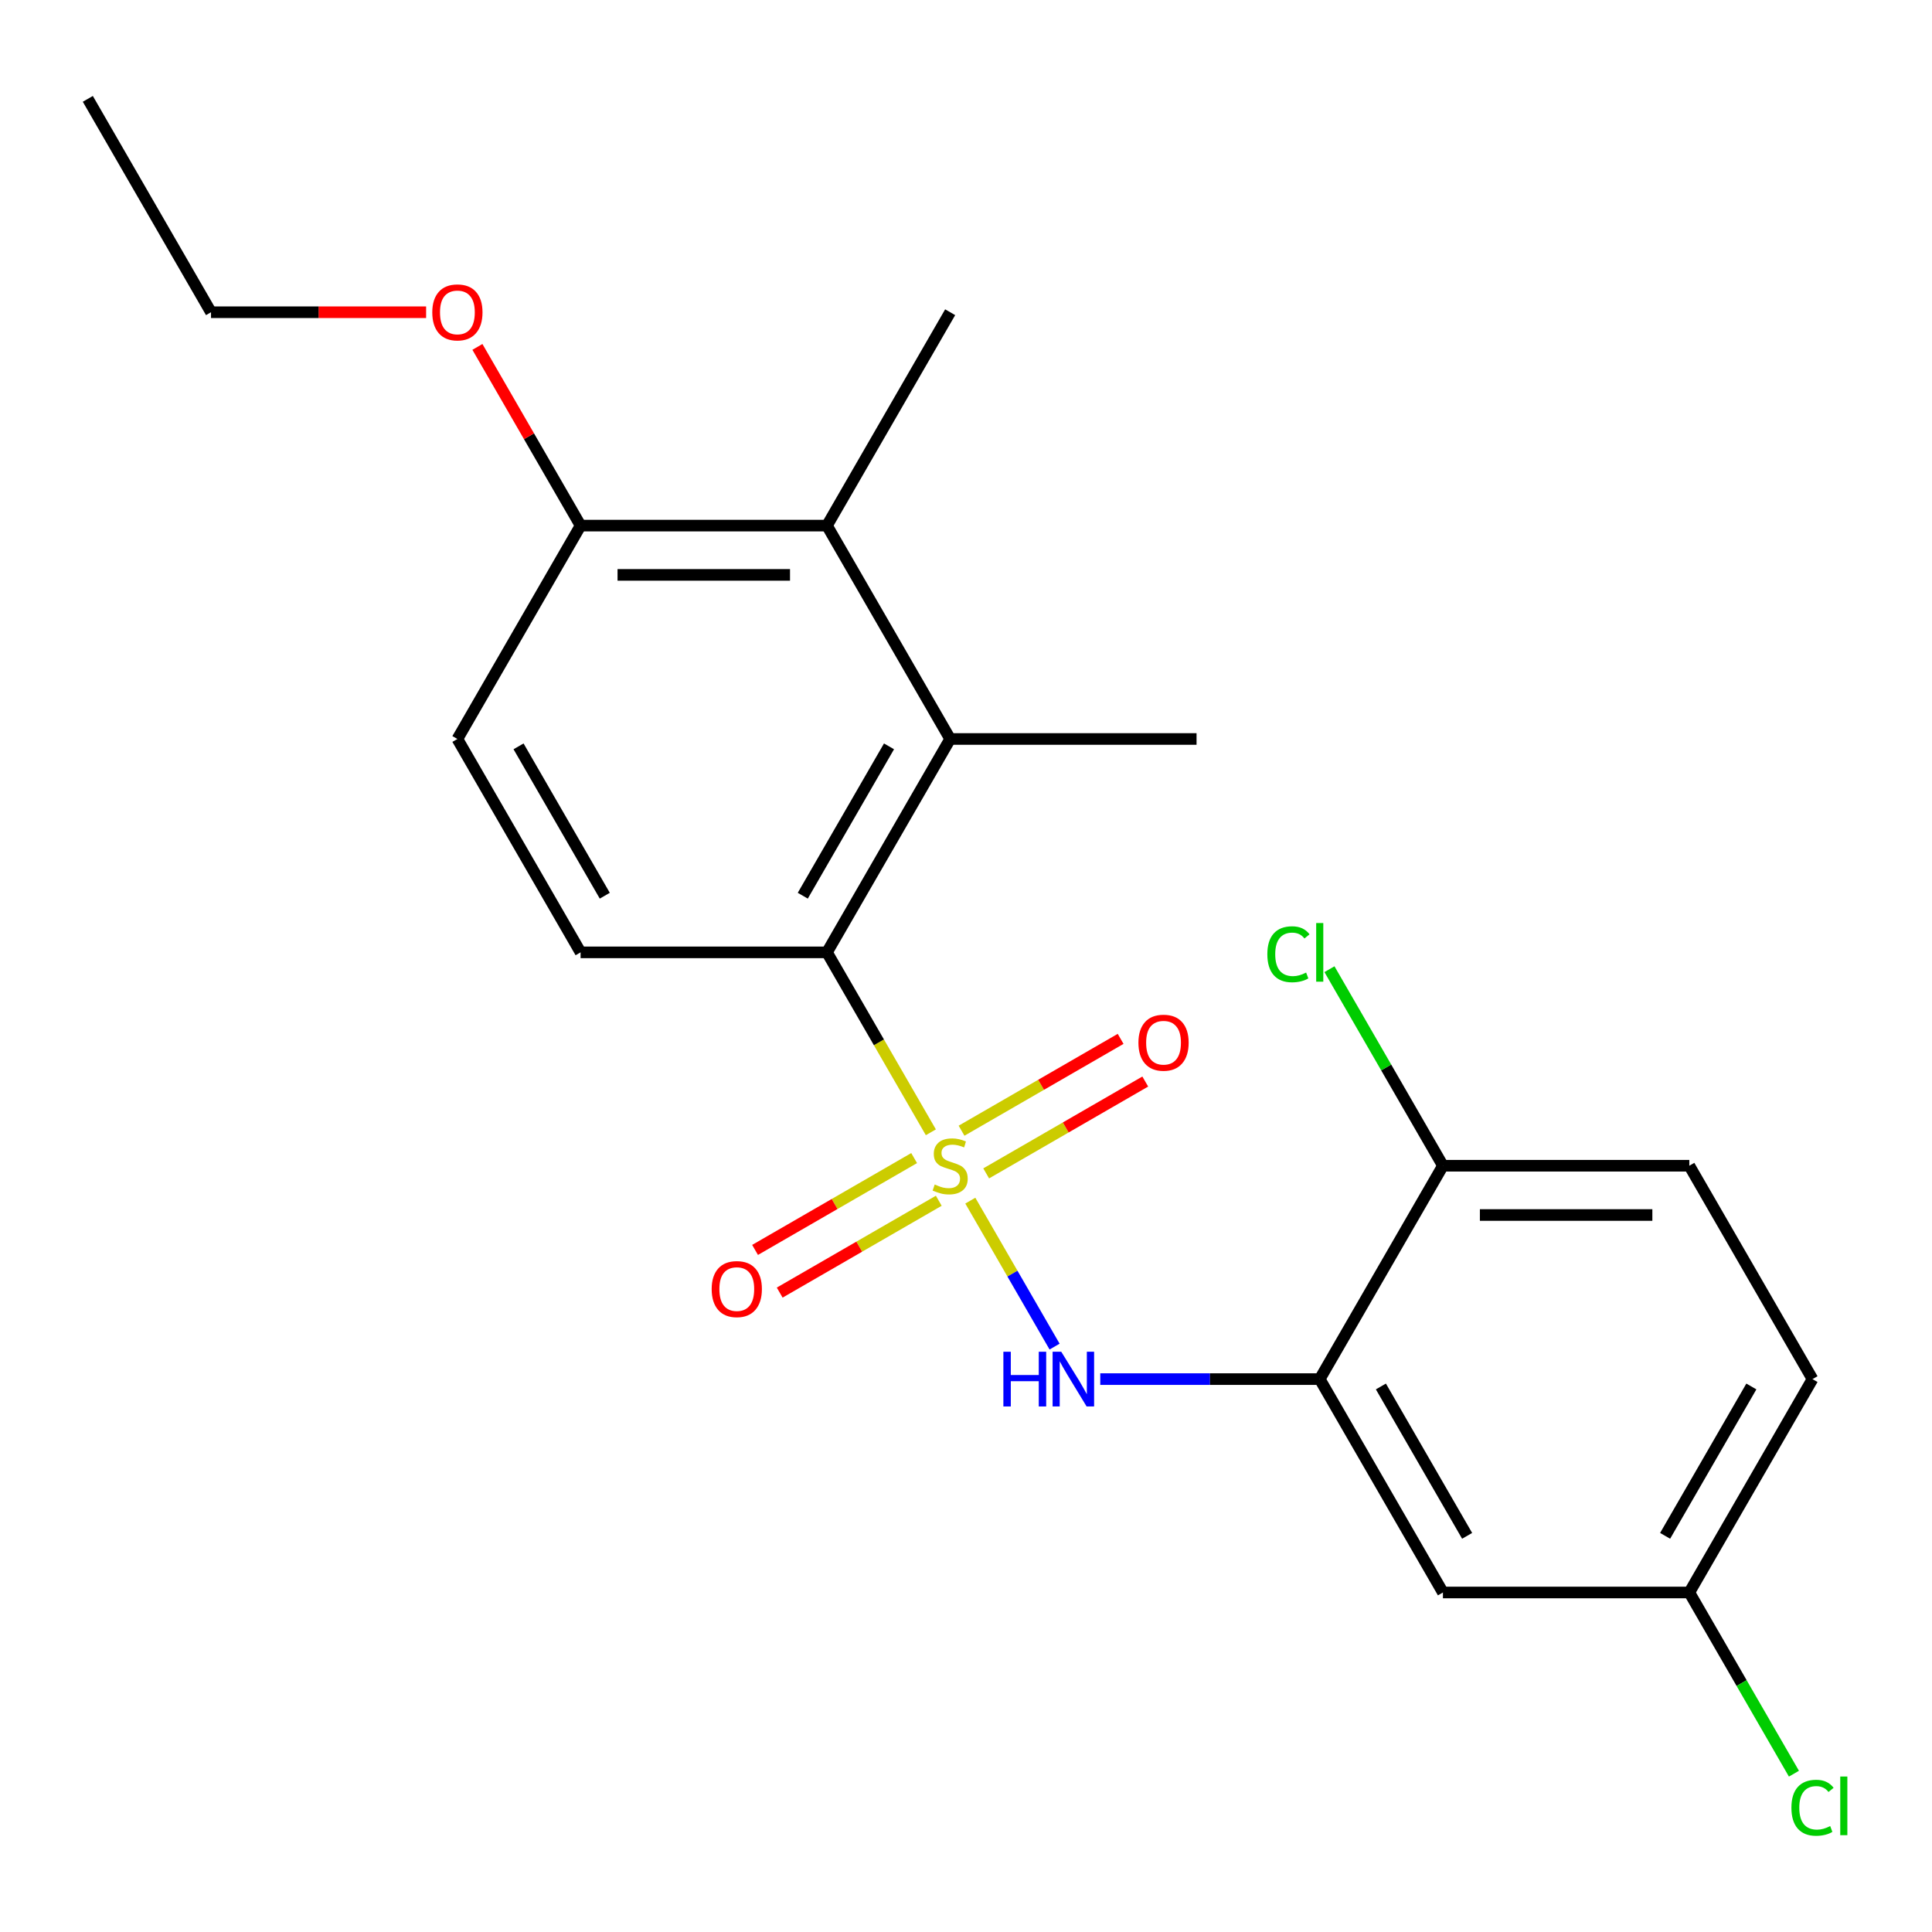 <?xml version='1.0' encoding='iso-8859-1'?>
<svg version='1.1' baseProfile='full'
              xmlns='http://www.w3.org/2000/svg'
                      xmlns:rdkit='http://www.rdkit.org/xml'
                      xmlns:xlink='http://www.w3.org/1999/xlink'
                  xml:space='preserve'
width='1000px' height='1000px' viewBox='0 0 1000 1000'>
<!-- END OF HEADER -->
<rect style='opacity:1.0;fill:#FFFFFF;stroke:none' width='1000' height='1000' x='0' y='0'> </rect>
<path class='bond-0' d='M 481.81,586.073 L 454.924,539.506' style='fill:none;fill-rule:evenodd;stroke:#CCCC00;stroke-width:6px;stroke-linecap:butt;stroke-linejoin:miter;stroke-opacity:1' />
<path class='bond-0' d='M 454.924,539.506 L 428.039,492.939' style='fill:none;fill-rule:evenodd;stroke:#000000;stroke-width:6px;stroke-linecap:butt;stroke-linejoin:miter;stroke-opacity:1' />
<path class='bond-1' d='M 502.234,621.449 L 524.043,659.223' style='fill:none;fill-rule:evenodd;stroke:#CCCC00;stroke-width:6px;stroke-linecap:butt;stroke-linejoin:miter;stroke-opacity:1' />
<path class='bond-1' d='M 524.043,659.223 L 545.852,696.997' style='fill:none;fill-rule:evenodd;stroke:#0000FF;stroke-width:6px;stroke-linecap:butt;stroke-linejoin:miter;stroke-opacity:1' />
<path class='bond-5' d='M 473.158,599.42 L 431.988,623.19' style='fill:none;fill-rule:evenodd;stroke:#CCCC00;stroke-width:6px;stroke-linecap:butt;stroke-linejoin:miter;stroke-opacity:1' />
<path class='bond-5' d='M 431.988,623.19 L 390.818,646.959' style='fill:none;fill-rule:evenodd;stroke:#FF0000;stroke-width:6px;stroke-linecap:butt;stroke-linejoin:miter;stroke-opacity:1' />
<path class='bond-5' d='M 485.911,621.508 L 444.741,645.278' style='fill:none;fill-rule:evenodd;stroke:#CCCC00;stroke-width:6px;stroke-linecap:butt;stroke-linejoin:miter;stroke-opacity:1' />
<path class='bond-5' d='M 444.741,645.278 L 403.571,669.048' style='fill:none;fill-rule:evenodd;stroke:#FF0000;stroke-width:6px;stroke-linecap:butt;stroke-linejoin:miter;stroke-opacity:1' />
<path class='bond-6' d='M 510.447,607.342 L 551.617,583.573' style='fill:none;fill-rule:evenodd;stroke:#CCCC00;stroke-width:6px;stroke-linecap:butt;stroke-linejoin:miter;stroke-opacity:1' />
<path class='bond-6' d='M 551.617,583.573 L 592.787,559.803' style='fill:none;fill-rule:evenodd;stroke:#FF0000;stroke-width:6px;stroke-linecap:butt;stroke-linejoin:miter;stroke-opacity:1' />
<path class='bond-6' d='M 497.694,585.254 L 538.865,561.484' style='fill:none;fill-rule:evenodd;stroke:#CCCC00;stroke-width:6px;stroke-linecap:butt;stroke-linejoin:miter;stroke-opacity:1' />
<path class='bond-6' d='M 538.865,561.484 L 580.035,537.715' style='fill:none;fill-rule:evenodd;stroke:#FF0000;stroke-width:6px;stroke-linecap:butt;stroke-linejoin:miter;stroke-opacity:1' />
<path class='bond-3' d='M 428.039,492.939 L 491.803,382.496' style='fill:none;fill-rule:evenodd;stroke:#000000;stroke-width:6px;stroke-linecap:butt;stroke-linejoin:miter;stroke-opacity:1' />
<path class='bond-3' d='M 415.515,463.619 L 460.15,386.31' style='fill:none;fill-rule:evenodd;stroke:#000000;stroke-width:6px;stroke-linecap:butt;stroke-linejoin:miter;stroke-opacity:1' />
<path class='bond-8' d='M 428.039,492.939 L 300.511,492.939' style='fill:none;fill-rule:evenodd;stroke:#000000;stroke-width:6px;stroke-linecap:butt;stroke-linejoin:miter;stroke-opacity:1' />
<path class='bond-2' d='M 569.495,713.824 L 626.295,713.824' style='fill:none;fill-rule:evenodd;stroke:#0000FF;stroke-width:6px;stroke-linecap:butt;stroke-linejoin:miter;stroke-opacity:1' />
<path class='bond-2' d='M 626.295,713.824 L 683.095,713.824' style='fill:none;fill-rule:evenodd;stroke:#000000;stroke-width:6px;stroke-linecap:butt;stroke-linejoin:miter;stroke-opacity:1' />
<path class='bond-7' d='M 683.095,713.824 L 746.859,824.266' style='fill:none;fill-rule:evenodd;stroke:#000000;stroke-width:6px;stroke-linecap:butt;stroke-linejoin:miter;stroke-opacity:1' />
<path class='bond-7' d='M 714.748,717.637 L 759.383,794.947' style='fill:none;fill-rule:evenodd;stroke:#000000;stroke-width:6px;stroke-linecap:butt;stroke-linejoin:miter;stroke-opacity:1' />
<path class='bond-9' d='M 683.095,713.824 L 746.859,603.381' style='fill:none;fill-rule:evenodd;stroke:#000000;stroke-width:6px;stroke-linecap:butt;stroke-linejoin:miter;stroke-opacity:1' />
<path class='bond-4' d='M 491.803,382.496 L 428.039,272.054' style='fill:none;fill-rule:evenodd;stroke:#000000;stroke-width:6px;stroke-linecap:butt;stroke-linejoin:miter;stroke-opacity:1' />
<path class='bond-18' d='M 491.803,382.496 L 619.331,382.496' style='fill:none;fill-rule:evenodd;stroke:#000000;stroke-width:6px;stroke-linecap:butt;stroke-linejoin:miter;stroke-opacity:1' />
<path class='bond-19' d='M 428.039,272.054 L 491.803,161.611' style='fill:none;fill-rule:evenodd;stroke:#000000;stroke-width:6px;stroke-linecap:butt;stroke-linejoin:miter;stroke-opacity:1' />
<path class='bond-22' d='M 428.039,272.054 L 300.511,272.054' style='fill:none;fill-rule:evenodd;stroke:#000000;stroke-width:6px;stroke-linecap:butt;stroke-linejoin:miter;stroke-opacity:1' />
<path class='bond-22' d='M 408.909,297.559 L 319.64,297.559' style='fill:none;fill-rule:evenodd;stroke:#000000;stroke-width:6px;stroke-linecap:butt;stroke-linejoin:miter;stroke-opacity:1' />
<path class='bond-13' d='M 746.859,824.266 L 874.387,824.266' style='fill:none;fill-rule:evenodd;stroke:#000000;stroke-width:6px;stroke-linecap:butt;stroke-linejoin:miter;stroke-opacity:1' />
<path class='bond-11' d='M 300.511,492.939 L 236.747,382.496' style='fill:none;fill-rule:evenodd;stroke:#000000;stroke-width:6px;stroke-linecap:butt;stroke-linejoin:miter;stroke-opacity:1' />
<path class='bond-11' d='M 313.034,463.619 L 268.4,386.31' style='fill:none;fill-rule:evenodd;stroke:#000000;stroke-width:6px;stroke-linecap:butt;stroke-linejoin:miter;stroke-opacity:1' />
<path class='bond-12' d='M 746.859,603.381 L 874.387,603.381' style='fill:none;fill-rule:evenodd;stroke:#000000;stroke-width:6px;stroke-linecap:butt;stroke-linejoin:miter;stroke-opacity:1' />
<path class='bond-12' d='M 765.988,628.887 L 855.257,628.887' style='fill:none;fill-rule:evenodd;stroke:#000000;stroke-width:6px;stroke-linecap:butt;stroke-linejoin:miter;stroke-opacity:1' />
<path class='bond-14' d='M 746.859,603.381 L 717.491,552.514' style='fill:none;fill-rule:evenodd;stroke:#000000;stroke-width:6px;stroke-linecap:butt;stroke-linejoin:miter;stroke-opacity:1' />
<path class='bond-14' d='M 717.491,552.514 L 688.123,501.648' style='fill:none;fill-rule:evenodd;stroke:#00CC00;stroke-width:6px;stroke-linecap:butt;stroke-linejoin:miter;stroke-opacity:1' />
<path class='bond-10' d='M 300.511,272.054 L 236.747,382.496' style='fill:none;fill-rule:evenodd;stroke:#000000;stroke-width:6px;stroke-linecap:butt;stroke-linejoin:miter;stroke-opacity:1' />
<path class='bond-17' d='M 300.511,272.054 L 273.81,225.806' style='fill:none;fill-rule:evenodd;stroke:#000000;stroke-width:6px;stroke-linecap:butt;stroke-linejoin:miter;stroke-opacity:1' />
<path class='bond-17' d='M 273.81,225.806 L 247.109,179.559' style='fill:none;fill-rule:evenodd;stroke:#FF0000;stroke-width:6px;stroke-linecap:butt;stroke-linejoin:miter;stroke-opacity:1' />
<path class='bond-15' d='M 874.387,603.381 L 938.151,713.824' style='fill:none;fill-rule:evenodd;stroke:#000000;stroke-width:6px;stroke-linecap:butt;stroke-linejoin:miter;stroke-opacity:1' />
<path class='bond-16' d='M 874.387,824.266 L 901.463,871.163' style='fill:none;fill-rule:evenodd;stroke:#000000;stroke-width:6px;stroke-linecap:butt;stroke-linejoin:miter;stroke-opacity:1' />
<path class='bond-16' d='M 901.463,871.163 L 928.539,918.06' style='fill:none;fill-rule:evenodd;stroke:#00CC00;stroke-width:6px;stroke-linecap:butt;stroke-linejoin:miter;stroke-opacity:1' />
<path class='bond-23' d='M 874.387,824.266 L 938.151,713.824' style='fill:none;fill-rule:evenodd;stroke:#000000;stroke-width:6px;stroke-linecap:butt;stroke-linejoin:miter;stroke-opacity:1' />
<path class='bond-23' d='M 861.863,794.947 L 906.498,717.637' style='fill:none;fill-rule:evenodd;stroke:#000000;stroke-width:6px;stroke-linecap:butt;stroke-linejoin:miter;stroke-opacity:1' />
<path class='bond-20' d='M 220.558,161.611 L 164.888,161.611' style='fill:none;fill-rule:evenodd;stroke:#FF0000;stroke-width:6px;stroke-linecap:butt;stroke-linejoin:miter;stroke-opacity:1' />
<path class='bond-20' d='M 164.888,161.611 L 109.219,161.611' style='fill:none;fill-rule:evenodd;stroke:#000000;stroke-width:6px;stroke-linecap:butt;stroke-linejoin:miter;stroke-opacity:1' />
<path class='bond-21' d='M 109.219,161.611 L 45.455,51.169' style='fill:none;fill-rule:evenodd;stroke:#000000;stroke-width:6px;stroke-linecap:butt;stroke-linejoin:miter;stroke-opacity:1' />
<path  class='atom-0' d='M 483.803 613.101
Q 484.123 613.221, 485.443 613.781
Q 486.763 614.341, 488.203 614.701
Q 489.683 615.021, 491.123 615.021
Q 493.803 615.021, 495.363 613.741
Q 496.923 612.421, 496.923 610.141
Q 496.923 608.581, 496.123 607.621
Q 495.363 606.661, 494.163 606.141
Q 492.963 605.621, 490.963 605.021
Q 488.443 604.261, 486.923 603.541
Q 485.443 602.821, 484.363 601.301
Q 483.323 599.781, 483.323 597.221
Q 483.323 593.661, 485.723 591.461
Q 488.163 589.261, 492.963 589.261
Q 496.243 589.261, 499.963 590.821
L 499.043 593.901
Q 495.643 592.501, 493.083 592.501
Q 490.323 592.501, 488.803 593.661
Q 487.283 594.781, 487.323 596.741
Q 487.323 598.261, 488.083 599.181
Q 488.883 600.101, 490.003 600.621
Q 491.163 601.141, 493.083 601.741
Q 495.643 602.541, 497.163 603.341
Q 498.683 604.141, 499.763 605.781
Q 500.883 607.381, 500.883 610.141
Q 500.883 614.061, 498.243 616.181
Q 495.643 618.261, 491.283 618.261
Q 488.763 618.261, 486.843 617.701
Q 484.963 617.181, 482.723 616.261
L 483.803 613.101
' fill='#CCCC00'/>
<path  class='atom-2' d='M 519.347 699.664
L 523.187 699.664
L 523.187 711.704
L 537.667 711.704
L 537.667 699.664
L 541.507 699.664
L 541.507 727.984
L 537.667 727.984
L 537.667 714.904
L 523.187 714.904
L 523.187 727.984
L 519.347 727.984
L 519.347 699.664
' fill='#0000FF'/>
<path  class='atom-2' d='M 549.307 699.664
L 558.587 714.664
Q 559.507 716.144, 560.987 718.824
Q 562.467 721.504, 562.547 721.664
L 562.547 699.664
L 566.307 699.664
L 566.307 727.984
L 562.427 727.984
L 552.467 711.584
Q 551.307 709.664, 550.067 707.464
Q 548.867 705.264, 548.507 704.584
L 548.507 727.984
L 544.827 727.984
L 544.827 699.664
L 549.307 699.664
' fill='#0000FF'/>
<path  class='atom-6' d='M 368.36 667.225
Q 368.36 660.425, 371.72 656.625
Q 375.08 652.825, 381.36 652.825
Q 387.64 652.825, 391 656.625
Q 394.36 660.425, 394.36 667.225
Q 394.36 674.105, 390.96 678.025
Q 387.56 681.905, 381.36 681.905
Q 375.12 681.905, 371.72 678.025
Q 368.36 674.145, 368.36 667.225
M 381.36 678.705
Q 385.68 678.705, 388 675.825
Q 390.36 672.905, 390.36 667.225
Q 390.36 661.665, 388 658.865
Q 385.68 656.025, 381.36 656.025
Q 377.04 656.025, 374.68 658.825
Q 372.36 661.625, 372.36 667.225
Q 372.36 672.945, 374.68 675.825
Q 377.04 678.705, 381.36 678.705
' fill='#FF0000'/>
<path  class='atom-7' d='M 589.245 539.697
Q 589.245 532.897, 592.605 529.097
Q 595.965 525.297, 602.245 525.297
Q 608.525 525.297, 611.885 529.097
Q 615.245 532.897, 615.245 539.697
Q 615.245 546.577, 611.845 550.497
Q 608.445 554.377, 602.245 554.377
Q 596.005 554.377, 592.605 550.497
Q 589.245 546.617, 589.245 539.697
M 602.245 551.177
Q 606.565 551.177, 608.885 548.297
Q 611.245 545.377, 611.245 539.697
Q 611.245 534.137, 608.885 531.337
Q 606.565 528.497, 602.245 528.497
Q 597.925 528.497, 595.565 531.297
Q 593.245 534.097, 593.245 539.697
Q 593.245 545.417, 595.565 548.297
Q 597.925 551.177, 602.245 551.177
' fill='#FF0000'/>
<path  class='atom-15' d='M 655.975 493.919
Q 655.975 486.879, 659.255 483.199
Q 662.575 479.479, 668.855 479.479
Q 674.695 479.479, 677.815 483.599
L 675.175 485.759
Q 672.895 482.759, 668.855 482.759
Q 664.575 482.759, 662.295 485.639
Q 660.055 488.479, 660.055 493.919
Q 660.055 499.519, 662.375 502.399
Q 664.735 505.279, 669.295 505.279
Q 672.415 505.279, 676.055 503.399
L 677.175 506.399
Q 675.695 507.359, 673.455 507.919
Q 671.215 508.479, 668.735 508.479
Q 662.575 508.479, 659.255 504.719
Q 655.975 500.959, 655.975 493.919
' fill='#00CC00'/>
<path  class='atom-15' d='M 681.255 477.759
L 684.935 477.759
L 684.935 508.119
L 681.255 508.119
L 681.255 477.759
' fill='#00CC00'/>
<path  class='atom-17' d='M 927.231 935.689
Q 927.231 928.649, 930.511 924.969
Q 933.831 921.249, 940.111 921.249
Q 945.951 921.249, 949.071 925.369
L 946.431 927.529
Q 944.151 924.529, 940.111 924.529
Q 935.831 924.529, 933.551 927.409
Q 931.311 930.249, 931.311 935.689
Q 931.311 941.289, 933.631 944.169
Q 935.991 947.049, 940.551 947.049
Q 943.671 947.049, 947.311 945.169
L 948.431 948.169
Q 946.951 949.129, 944.711 949.689
Q 942.471 950.249, 939.991 950.249
Q 933.831 950.249, 930.511 946.489
Q 927.231 942.729, 927.231 935.689
' fill='#00CC00'/>
<path  class='atom-17' d='M 952.511 919.529
L 956.191 919.529
L 956.191 949.889
L 952.511 949.889
L 952.511 919.529
' fill='#00CC00'/>
<path  class='atom-18' d='M 223.747 161.691
Q 223.747 154.891, 227.107 151.091
Q 230.467 147.291, 236.747 147.291
Q 243.027 147.291, 246.387 151.091
Q 249.747 154.891, 249.747 161.691
Q 249.747 168.571, 246.347 172.491
Q 242.947 176.371, 236.747 176.371
Q 230.507 176.371, 227.107 172.491
Q 223.747 168.611, 223.747 161.691
M 236.747 173.171
Q 241.067 173.171, 243.387 170.291
Q 245.747 167.371, 245.747 161.691
Q 245.747 156.131, 243.387 153.331
Q 241.067 150.491, 236.747 150.491
Q 232.427 150.491, 230.067 153.291
Q 227.747 156.091, 227.747 161.691
Q 227.747 167.411, 230.067 170.291
Q 232.427 173.171, 236.747 173.171
' fill='#FF0000'/>
</svg>
